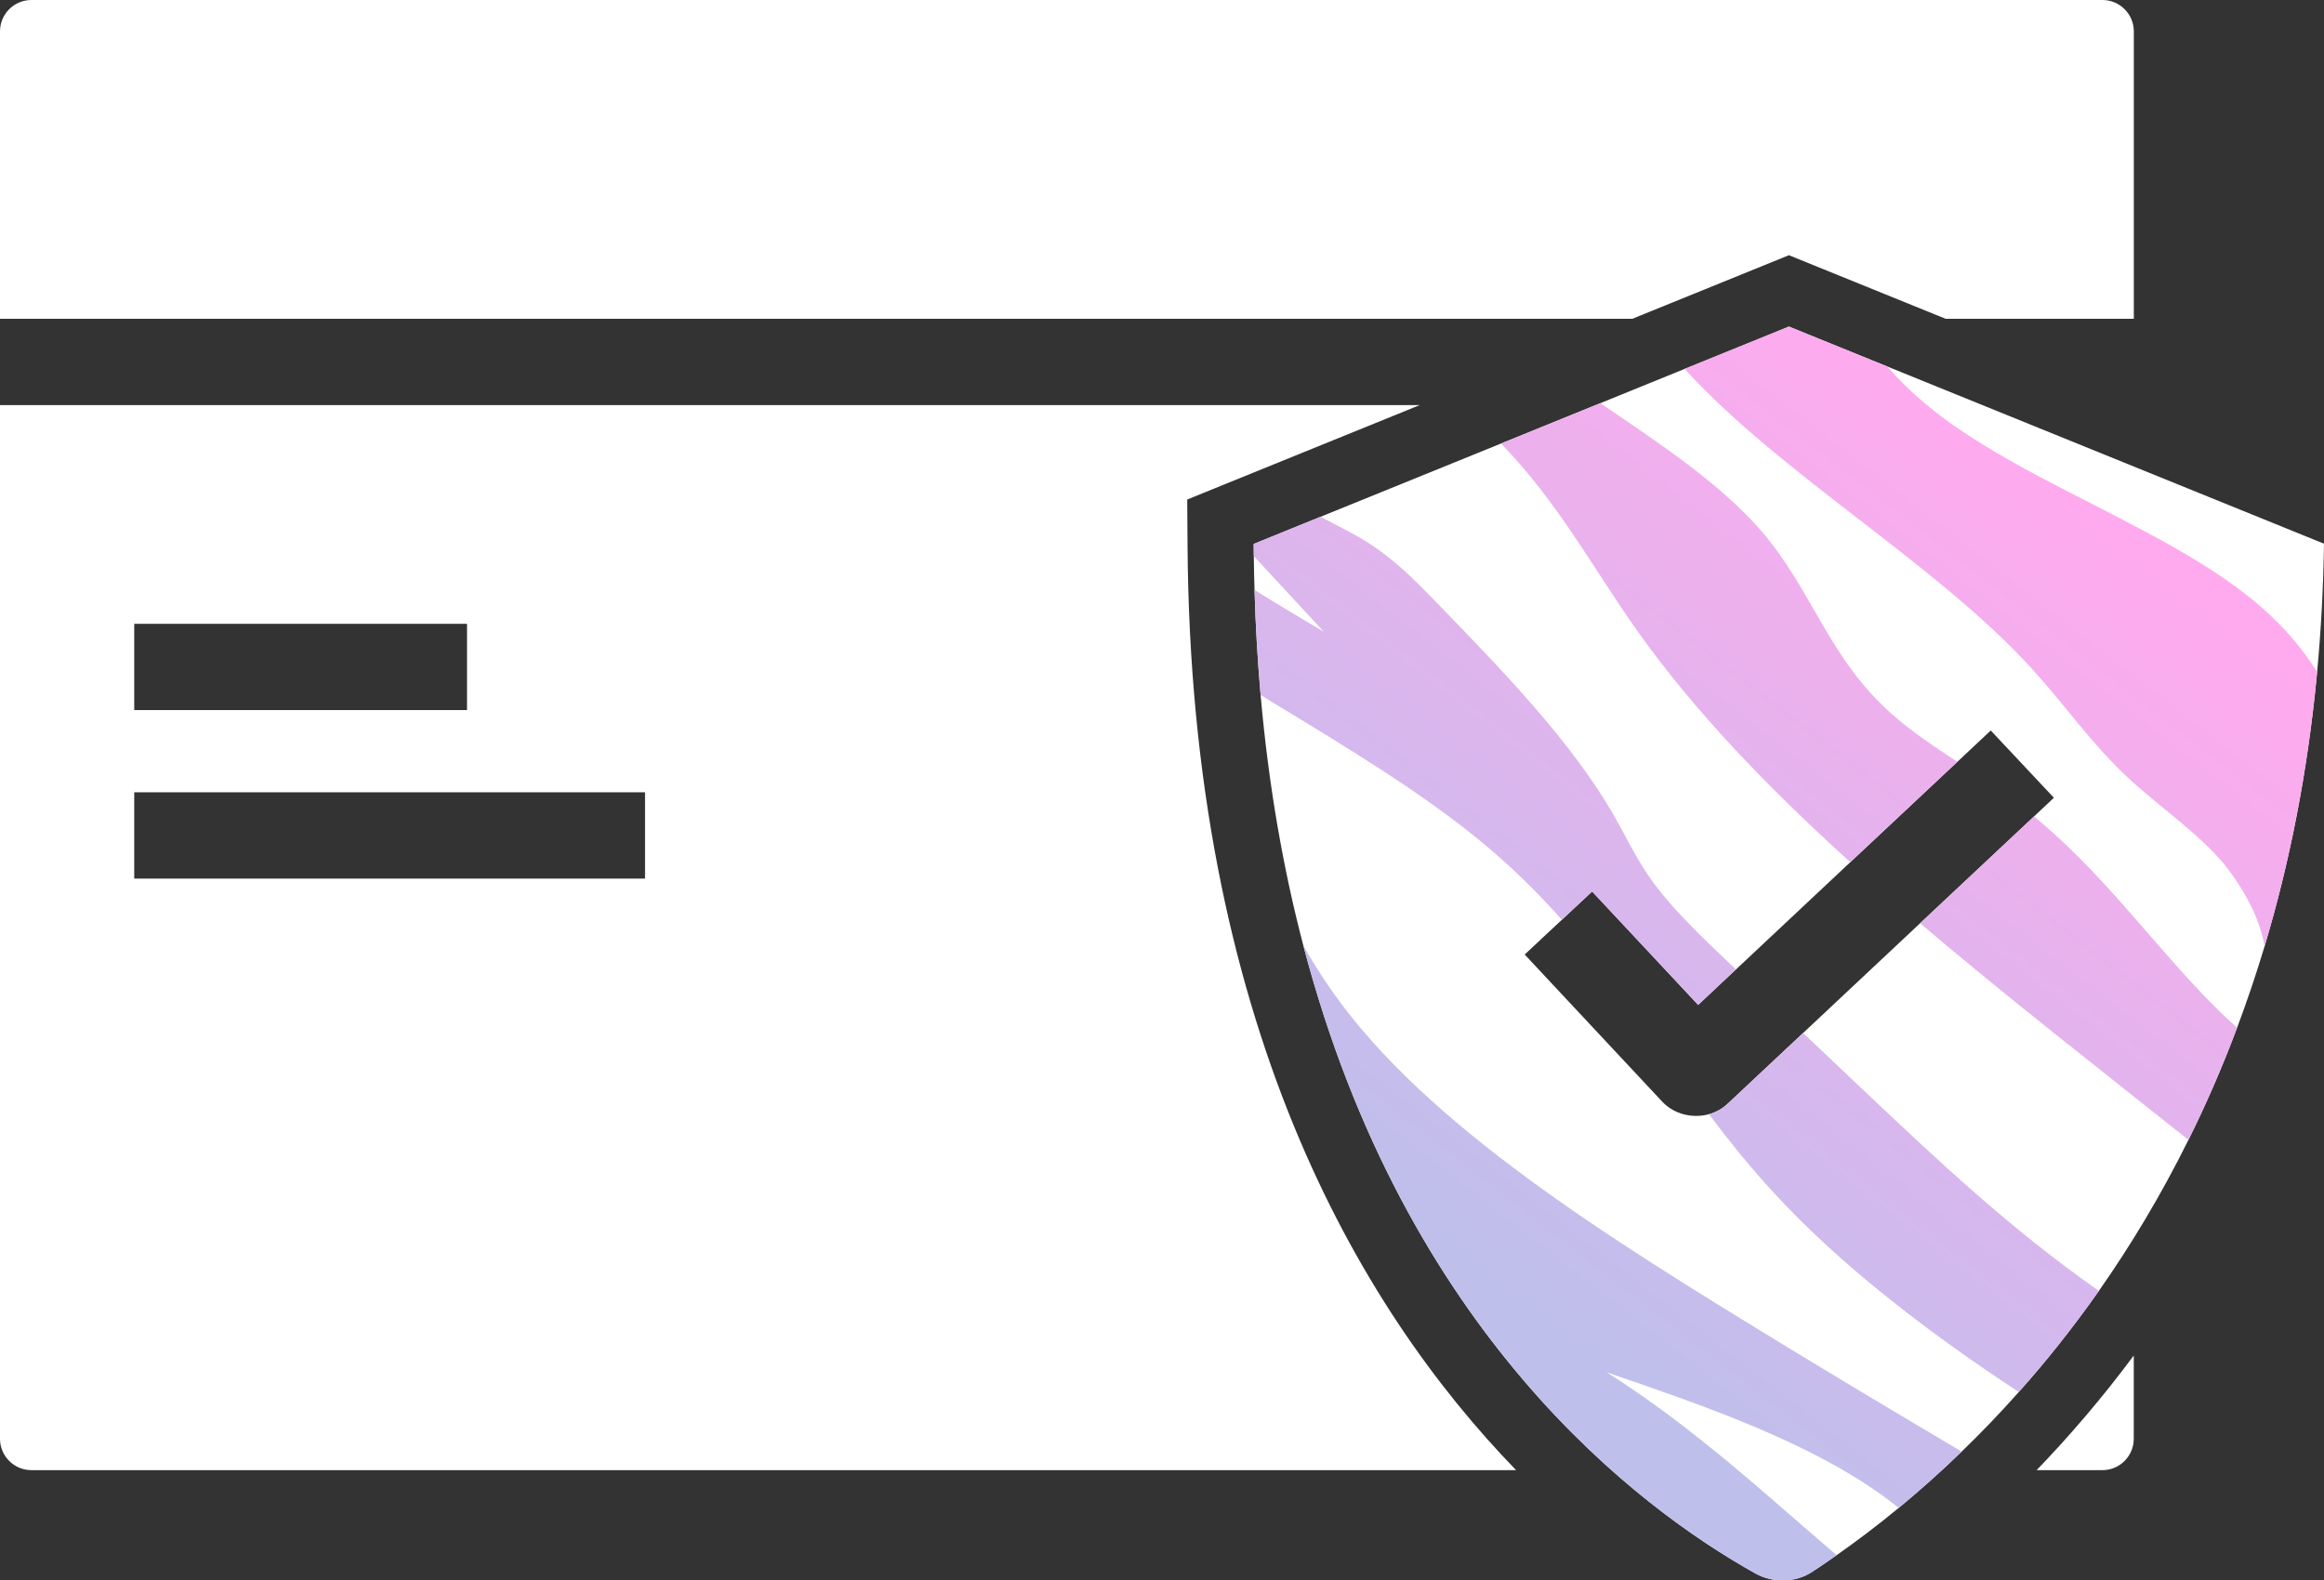 <svg viewBox="0 0 386.41 262.83" xmlns:xlink="http://www.w3.org/1999/xlink" xmlns="http://www.w3.org/2000/svg" data-name="Calque 2" id="Calque_2">
  <rect x="0" y="0" width="386.41" height="262.83" fill="#333333" stroke="none"/>
  <defs>
    <style>
      .cls-1 {
        fill: none;
      }

      .cls-2 {
        fill: #fff;
      }

      .cls-3 {
        fill: url(#Nouvelle_nuance_de_dégradé_1);
      }
    </style>
    <linearGradient gradientUnits="userSpaceOnUse" y2="204.36" x2="238.55" y1="77.83" x1="337.03" data-name="Nouvelle nuance de dégradé 1" id="Nouvelle_nuance_de_dégradé_1">
      <stop stop-color="#fae" offset="0"></stop>
      <stop stop-color="#bfbfec" offset="1"></stop>
    </linearGradient>
  </defs>
  <g data-name="Calque 1" id="Calque_1-2">
    <g>
      <g>
        <path d="M197.45,90.52l-.05-7.45,6.91-2.81,31.74-12.89H0v171.9c0,2.88,2.34,5.22,5.22,5.22h246.86c-26.32-27.14-54.16-74.59-54.63-153.97ZM22.32,103.74h55.33v14.35H22.32v-14.35ZM107.25,146.11H22.32v-14.35h84.93v14.35Z" class="cls-2"></path>
        <path d="M338.63,244.49h10.94c2.87,0,5.21-2.34,5.21-5.22v-13.84c-5.34,7.18-10.8,13.51-16.15,19.06Z" class="cls-2"></path>
        <path d="M354.79,5.22v47.8h-31.28l-21.93-8.9-4.14-1.68-4.13,1.68-21.92,8.9H0V5.22C0,2.34,2.34,0,5.22,0h344.35c2.88,0,5.22,2.34,5.22,5.22Z" class="cls-2"></path>
      </g>
      <g>
        <path d="M313.8,60.95l-16.36-6.64-17.34,7.04-14.02,5.7-16.51,6.71-30,12.18-11.12,4.52c0,.68.01,1.36.02,2.03.02,1.89.06,3.77.12,5.62.17,6.03.52,11.85,1.01,17.47,1.35,15.31,3.82,29.16,7.11,41.68,16.94,64.49,55.67,93.52,75.16,104.41,2.9,1.62,6.65,1.54,9.33-.2,1.31-.85,2.7-1.79,4.18-2.84,3.13-2.19,6.61-4.8,10.32-7.86,3.33-2.75,6.85-5.86,10.47-9.37,3.11-3,6.3-6.3,9.49-9.9,4.47-5.01,8.96-10.61,13.32-16.82,5.23-7.46,10.28-15.8,14.89-25.11,2.9-5.83,5.61-12.04,8.09-18.65,1.63-4.34,3.16-8.86,4.57-13.55,4.1-13.68,7.17-28.85,8.74-45.63.64-6.84,1.03-13.94,1.14-21.32l-72.61-29.47ZM299.8,171.79l-12.56,11.78c-.87.82-1.93,1.4-3.09,1.73-.69.18-1.41.28-2.15.28-2.16,0-4.21-.86-5.62-2.37l-22.87-24.47,6.18-5.78,5.03-4.7,12.84,13.73,4.79,5.13,5.11-4.8,1.18-1.1,19.01-17.84,17.8-16.69,5.55-5.21,10.5,11.19-3.3,3.1-18.95,17.77-19.45,18.25Z" class="cls-2"></path>
        <path d="M296.24,223.46c-28.96-17.69-58.93-36.26-74.58-58.38-1.82-2.57-3.44-5.18-4.95-7.82,16.94,64.49,55.67,93.52,75.16,104.41,2.9,1.62,6.65,1.54,9.33-.2,1.31-.85,2.7-1.79,4.18-2.84-1.42-1.22-2.82-2.42-4.23-3.65-1.27-1.1-2.55-2.2-3.82-3.31-2.2-1.92-4.41-3.83-6.66-5.74-.52-.44-1.05-.88-1.57-1.32-.64-.54-1.28-1.08-1.93-1.62-1.83-1.51-3.68-3.01-5.56-4.48-.64-.5-1.28-1-1.93-1.5-.47-.36-.95-.73-1.43-1.09-.69-.52-1.39-1.04-2.09-1.55-.51-.38-1.03-.75-1.55-1.11-.74-.55-1.49-1.07-2.25-1.59-.24-.17-.48-.34-.73-.5-1.46-1-2.95-1.99-4.47-2.95,16.4,5.62,33.4,11.53,45.84,20.49.93.67,1.83,1.36,2.7,2.06,3.33-2.75,6.85-5.86,10.47-9.37-10.43-6.17-20.5-12.19-29.93-17.94ZM309.95,181.4c-3.38-3.2-6.77-6.41-10.15-9.61l-12.56,11.78c-.87.82-1.93,1.4-3.09,1.73,3.4,4.52,7,9,11.06,13.37,11.06,11.92,25.03,22.67,40.45,32.83,4.47-5.01,8.96-10.61,13.32-16.82-14.7-10.29-26.98-21.86-39.03-33.28ZM288.64,161.22c-.24-.22-.47-.45-.71-.67-5.17-4.9-10.38-9.83-13.94-15.06-2.14-3.16-3.66-6.38-5.47-9.57-7.09-12.46-18.64-24.37-30.08-36.14-3.35-3.45-6.79-6.96-11.51-9.86-2.31-1.42-4.89-2.66-7.36-3.98l-11.12,4.52c0,.68.01,1.36.02,2.03,3.88,4.19,7.76,8.38,11.64,12.57-2.33-1.37-4.65-2.75-6.95-4.15-1.53-.92-3.06-1.85-4.57-2.8.17,6.03.52,11.85,1.01,17.47.54.34,1.09.67,1.63,1,12.78,7.79,25.83,15.56,36.31,24.45,4.54,3.85,8.52,7.85,12.15,11.93l5.03-4.7,12.84,13.73,4.79,5.13,5.11-4.8,1.18-1.1ZM366.03,165.13c-9.31-9.79-16.77-20.2-27.83-29.36l-18.95,17.77c14.27,12.14,29.58,24.04,44.62,36.03,2.9-5.83,5.61-12.04,8.09-18.65-2.11-1.9-4.08-3.85-5.93-5.79ZM314.75,118.92c-10.76-9.42-13.25-20.57-21.87-30.58-6.72-7.8-16.82-14.53-26.8-21.29l-16.51,6.71c9.44,9.71,15.16,20.5,22.4,30.78,9.53,13.52,21.88,26.35,35.68,38.84l17.8-16.69c-3.8-2.49-7.55-5-10.7-7.77ZM376.13,101.09c-14.9-13.12-40.44-20.94-55.91-33.86-1-.84-1.95-1.68-2.85-2.54-.45-.43-.88-.86-1.31-1.3-.44-.43-.85-.87-1.25-1.31-.34-.38-.68-.75-1.01-1.13l-16.36-6.64-17.34,7.04c16.03,17.62,41.84,32.34,57.86,49.99,5.49,6.04,9.78,12.38,16.09,18.21,5.49,5.06,12.49,9.73,16.52,15.14,3.08,4.12,5.23,8.48,5.96,12.68,4.1-13.68,7.17-28.85,8.74-45.63-2.31-3.66-5.25-7.22-9.14-10.65Z" class="cls-3"></path>
        <path d="M386.41,90.42c-.11,7.38-.5,14.48-1.14,21.32-1.57,16.78-4.64,31.95-8.74,45.63-1.41,4.69-2.94,9.21-4.57,13.55-2.48,6.61-5.19,12.82-8.09,18.65-4.61,9.31-9.66,17.65-14.89,25.11-4.36,6.21-8.85,11.81-13.32,16.82-3.19,3.6-6.38,6.9-9.49,9.9-3.62,3.51-7.14,6.62-10.47,9.37-3.71,3.06-7.19,5.67-10.32,7.86-1.48,1.05-2.87,1.99-4.18,2.84-2.68,1.74-6.43,1.82-9.33.2-19.49-10.89-58.22-39.92-75.16-104.41-3.29-12.52-5.76-26.37-7.11-41.68-.49-5.62-.84-11.44-1.01-17.47-.06-1.85-.1-3.73-.12-5.62-.01-.67-.02-1.35-.02-2.03l11.12-4.52,30-12.18,16.51-6.71,14.02-5.7,17.34-7.04,16.36,6.64,72.61,29.47Z" class="cls-1"></path>
      </g>
    </g>
  </g>
</svg>